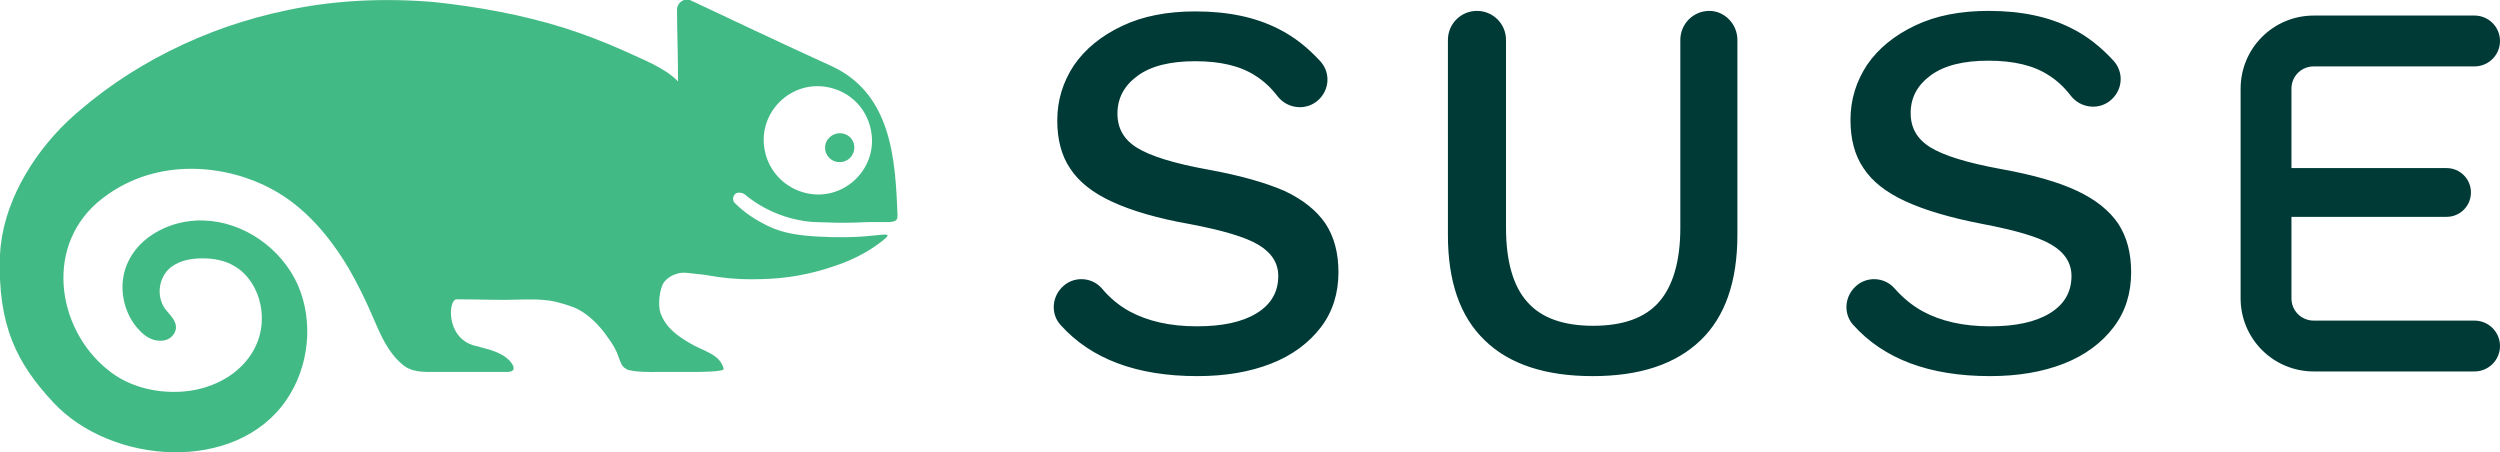 <?xml version="1.0" encoding="utf-8"?>
<!-- Generator: Adobe Illustrator 26.0.2, SVG Export Plug-In . SVG Version: 6.00 Build 0)  -->
<svg version="1.1" id="Layer_1" xmlns="http://www.w3.org/2000/svg" xmlns:xlink="http://www.w3.org/1999/xlink" x="0px" y="0px"
	 viewBox="0 0 481.9 87.2" style="enable-background:new 0 0 481.9 87.2;" xml:space="preserve">
<style type="text/css">
	.st0{fill:#003A37;}
	.st1{fill:#42BA85;}
</style>
<path class="st0" d="M334.9,7.7v37.6c0,9-2.4,15.8-7.1,20.3c-4.8,4.6-11.7,6.9-20.8,6.9c-9.1,0-16.1-2.3-20.8-6.9
	c-4.8-4.6-7.1-11.4-7.1-20.3V7.7c0-3.1,2.5-5.6,5.6-5.6c3.1,0,5.6,2.5,5.6,5.6v36.2c0,6.5,1.4,11.3,4.1,14.3c2.7,3.1,7,4.6,12.7,4.6
	c5.7,0,10-1.5,12.7-4.6c2.7-3.1,4.1-7.9,4.1-14.3V7.7c0-3.1,2.5-5.6,5.6-5.6C332.4,2.1,334.9,4.6,334.9,7.7z M232.9,32.7
	c-6.6-1.2-11.1-2.6-13.7-4.2c-2.6-1.6-3.8-3.8-3.8-6.6c0-3,1.3-5.4,3.9-7.3c2.6-1.9,6.3-2.8,11.1-2.8c4.8,0,8.7,0.9,11.6,2.8
	c1.6,1,3,2.3,4.3,4c1.9,2.4,5.5,2.8,7.8,0.7c2.2-2,2.4-5.3,0.4-7.5c-2.4-2.6-5-4.7-8-6.2c-4.5-2.3-9.8-3.4-16.1-3.4
	c-5.4,0-10.1,0.9-14.1,2.8c-4,1.9-7.1,4.4-9.3,7.6c-2.1,3.2-3.2,6.7-3.2,10.6c0,3.7,0.8,6.8,2.5,9.3c1.7,2.6,4.4,4.7,8.1,6.4
	c3.7,1.7,8.7,3.2,15,4.3c6.3,1.2,10.7,2.5,13.2,4c2.5,1.5,3.8,3.5,3.8,6c0,3.1-1.4,5.5-4.2,7.2c-2.8,1.7-6.6,2.5-11.5,2.5
	c-5.2,0-9.5-1-13-2.9c-2-1.1-3.8-2.6-5.3-4.4c-2-2.3-5.6-2.4-7.7-0.2l0,0c-2,2-2.1,5.2-0.3,7.2c5.9,6.6,14.7,9.9,26.4,9.9
	c5.4,0,10.1-0.8,14.2-2.4c4.1-1.6,7.3-4,9.6-7s3.4-6.6,3.4-10.6c0-3.7-0.8-6.8-2.5-9.4c-1.7-2.5-4.3-4.6-7.9-6.3
	C243.9,35.2,239,33.8,232.9,32.7z M385.8,32.6c-6.6-1.2-11.1-2.6-13.7-4.2c-2.6-1.6-3.8-3.8-3.8-6.6c0-3,1.3-5.4,3.9-7.3
	c2.6-1.9,6.3-2.8,11.1-2.8c4.8,0,8.7,0.9,11.6,2.8c1.6,1,3,2.3,4.3,4c1.9,2.4,5.5,2.8,7.8,0.7c2.2-2,2.4-5.3,0.4-7.5
	c-2.4-2.6-5-4.7-8-6.2c-4.5-2.3-9.8-3.4-16.1-3.4c-5.4,0-10.1,0.9-14.1,2.8c-4,1.9-7.1,4.4-9.3,7.6c-2.1,3.2-3.2,6.7-3.2,10.6
	c0,3.7,0.8,6.8,2.5,9.3c1.7,2.6,4.4,4.7,8.1,6.4c3.7,1.7,8.7,3.2,15,4.4c6.3,1.2,10.7,2.5,13.2,4c2.5,1.5,3.8,3.5,3.8,6
	c0,3.1-1.4,5.5-4.2,7.2c-2.8,1.7-6.6,2.5-11.5,2.5c-5.2,0-9.5-1-13-2.9c-2-1.1-3.8-2.6-5.4-4.4c-2-2.3-5.6-2.4-7.7-0.2l0,0
	c-2,2-2.1,5.2-0.3,7.2c5.9,6.6,14.7,9.9,26.4,9.9c5.4,0,10.1-0.8,14.2-2.4c4.1-1.6,7.3-4,9.6-7c2.3-3,3.4-6.6,3.4-10.6
	c0-3.7-0.8-6.8-2.5-9.4c-1.7-2.5-4.3-4.6-7.9-6.3C396.8,35.1,391.9,33.7,385.8,32.6z M477,61.8h-31c-2.4,0-4.3-1.9-4.3-4.3V41.8
	h29.9c2.6,0,4.7-2.1,4.7-4.7c0-2.6-2.1-4.7-4.7-4.7h-29.9V17.1c0-2.4,1.9-4.3,4.3-4.3h31c2.7,0,4.9-2.2,4.9-4.9
	c0-2.7-2.2-4.9-4.9-4.9h-31c-7.8,0-14.1,6.3-14.1,14.1v40.4c0,7.8,6.3,14.1,14.1,14.1h31c2.7,0,4.9-2.2,4.9-4.9
	C481.9,64,479.7,61.8,477,61.8z"/>
<path class="st1" d="M117.2,65.1c0.9,1.2,1.6,2.4,2,3.6c0.3,0.8,0.6,2,1.5,2.4c0,0,0.1,0,0.1,0.1c1.5,0.6,5.5,0.5,5.5,0.5h7.3
	c0.6,0,6.1,0,5.9-0.6c-0.7-2.9-4-3.4-6.6-5c-2.4-1.4-4.6-3-5.6-5.8c-0.5-1.4-0.2-4.7,0.7-5.9c0.7-0.9,1.6-1.4,2.7-1.7
	c1.2-0.3,2.4,0,3.5,0.1c1.4,0.1,2.9,0.4,4.3,0.6c2.8,0.4,5.6,0.5,8.4,0.4c4.6-0.1,9.2-0.9,13.6-2.4c3.1-1,6.1-2.4,8.7-4.3
	c3-2.2,2.2-2-0.8-1.7c-3.6,0.4-7.2,0.4-10.8,0.2c-3.4-0.2-6.7-0.6-9.7-2.1c-2.4-1.2-4.4-2.5-6.3-4.4c-0.3-0.3-0.5-1.1,0.1-1.7
	c0.5-0.5,1.6-0.2,1.9,0.1c3.3,2.8,8.2,5,13.3,5.3c2.8,0.1,5.4,0.2,8.2,0.1c1.4-0.1,3.5-0.1,4.8-0.1c0.7,0,2.7,0.2,3-0.6
	c0.1-0.2,0.1-0.5,0.1-0.7c-0.4-11-1.2-23.5-12.8-28.8c-8.6-3.9-21.5-10-27-12.6c-1.3-0.6-2.7,0.4-2.7,1.8c0,3.7,0.2,9,0.2,13.8
	c-2.6-2.7-7-4.3-10.4-5.9c-3.8-1.7-7.7-3.2-11.8-4.5c-8.1-2.5-16.4-4-24.8-4.9C74.2-0.4,64.5,0,55.2,2C39.7,5.2,24.6,12.6,13,23.4
	C6,30.1,0.4,39.6,0,49.2c-0.5,13.6,3.3,20.9,10.3,28.4c11.2,12,35.2,13.7,44.9-0.5c4.4-6.4,5.3-15.1,2.2-22.2
	c-3.2-7.1-10.5-12.2-18.2-12.4c-6-0.2-12.4,2.9-14.7,8.4c-1.8,4.2-0.8,9.5,2.4,12.8c1.2,1.3,2.9,2.3,4.8,1.9c1.1-0.2,2-1.1,2.2-2.2
	c0.2-1.6-1.2-2.7-2.1-3.9c-1.6-2.3-1.3-5.6,0.7-7.6c1.7-1.6,4.1-2.1,6.5-2.1c2.2,0,4.4,0.4,6.2,1.5c2.6,1.5,4.4,4.4,5,7.4
	c1.8,8.9-5.5,16.2-15.3,16.8c-5,0.3-10.2-1-14.1-4.2c-10-8-12.4-24.4-1-33.1c10.8-8.3,24.4-6.2,32.5-1.8c6.4,3.4,11.2,9.1,14.9,15.3
	c1.8,3.1,3.4,6.4,4.8,9.7c1.4,3.2,2.7,6.4,5.5,8.8c1.8,1.6,4.1,1.5,6.5,1.5h13.7c1.9,0,1.4-1.2,0.6-2.1c-1.8-1.9-4.4-2.3-6.9-3
	c-5.5-1.5-5-8.9-3.4-8.9c5,0,5.1,0.1,9.4,0.1c6.3-0.1,8.2-0.4,13.1,1.4C113.1,60.2,115.6,62.7,117.2,65.1z M167.8,24.7
	c1.8,7.5-5,14.3-12.5,12.5c-3.8-0.9-6.9-3.9-7.8-7.8c-1.8-7.5,5-14.3,12.5-12.5C163.9,17.8,166.9,20.8,167.8,24.7z M163.4,30.8
	c-0.9,0.6-2.2,0.6-3.1,0c-1.5-1-1.7-3.1-0.4-4.3c1.1-1.1,2.9-1.1,4,0C165.1,27.7,164.9,29.8,163.4,30.8z"/>
</svg>
